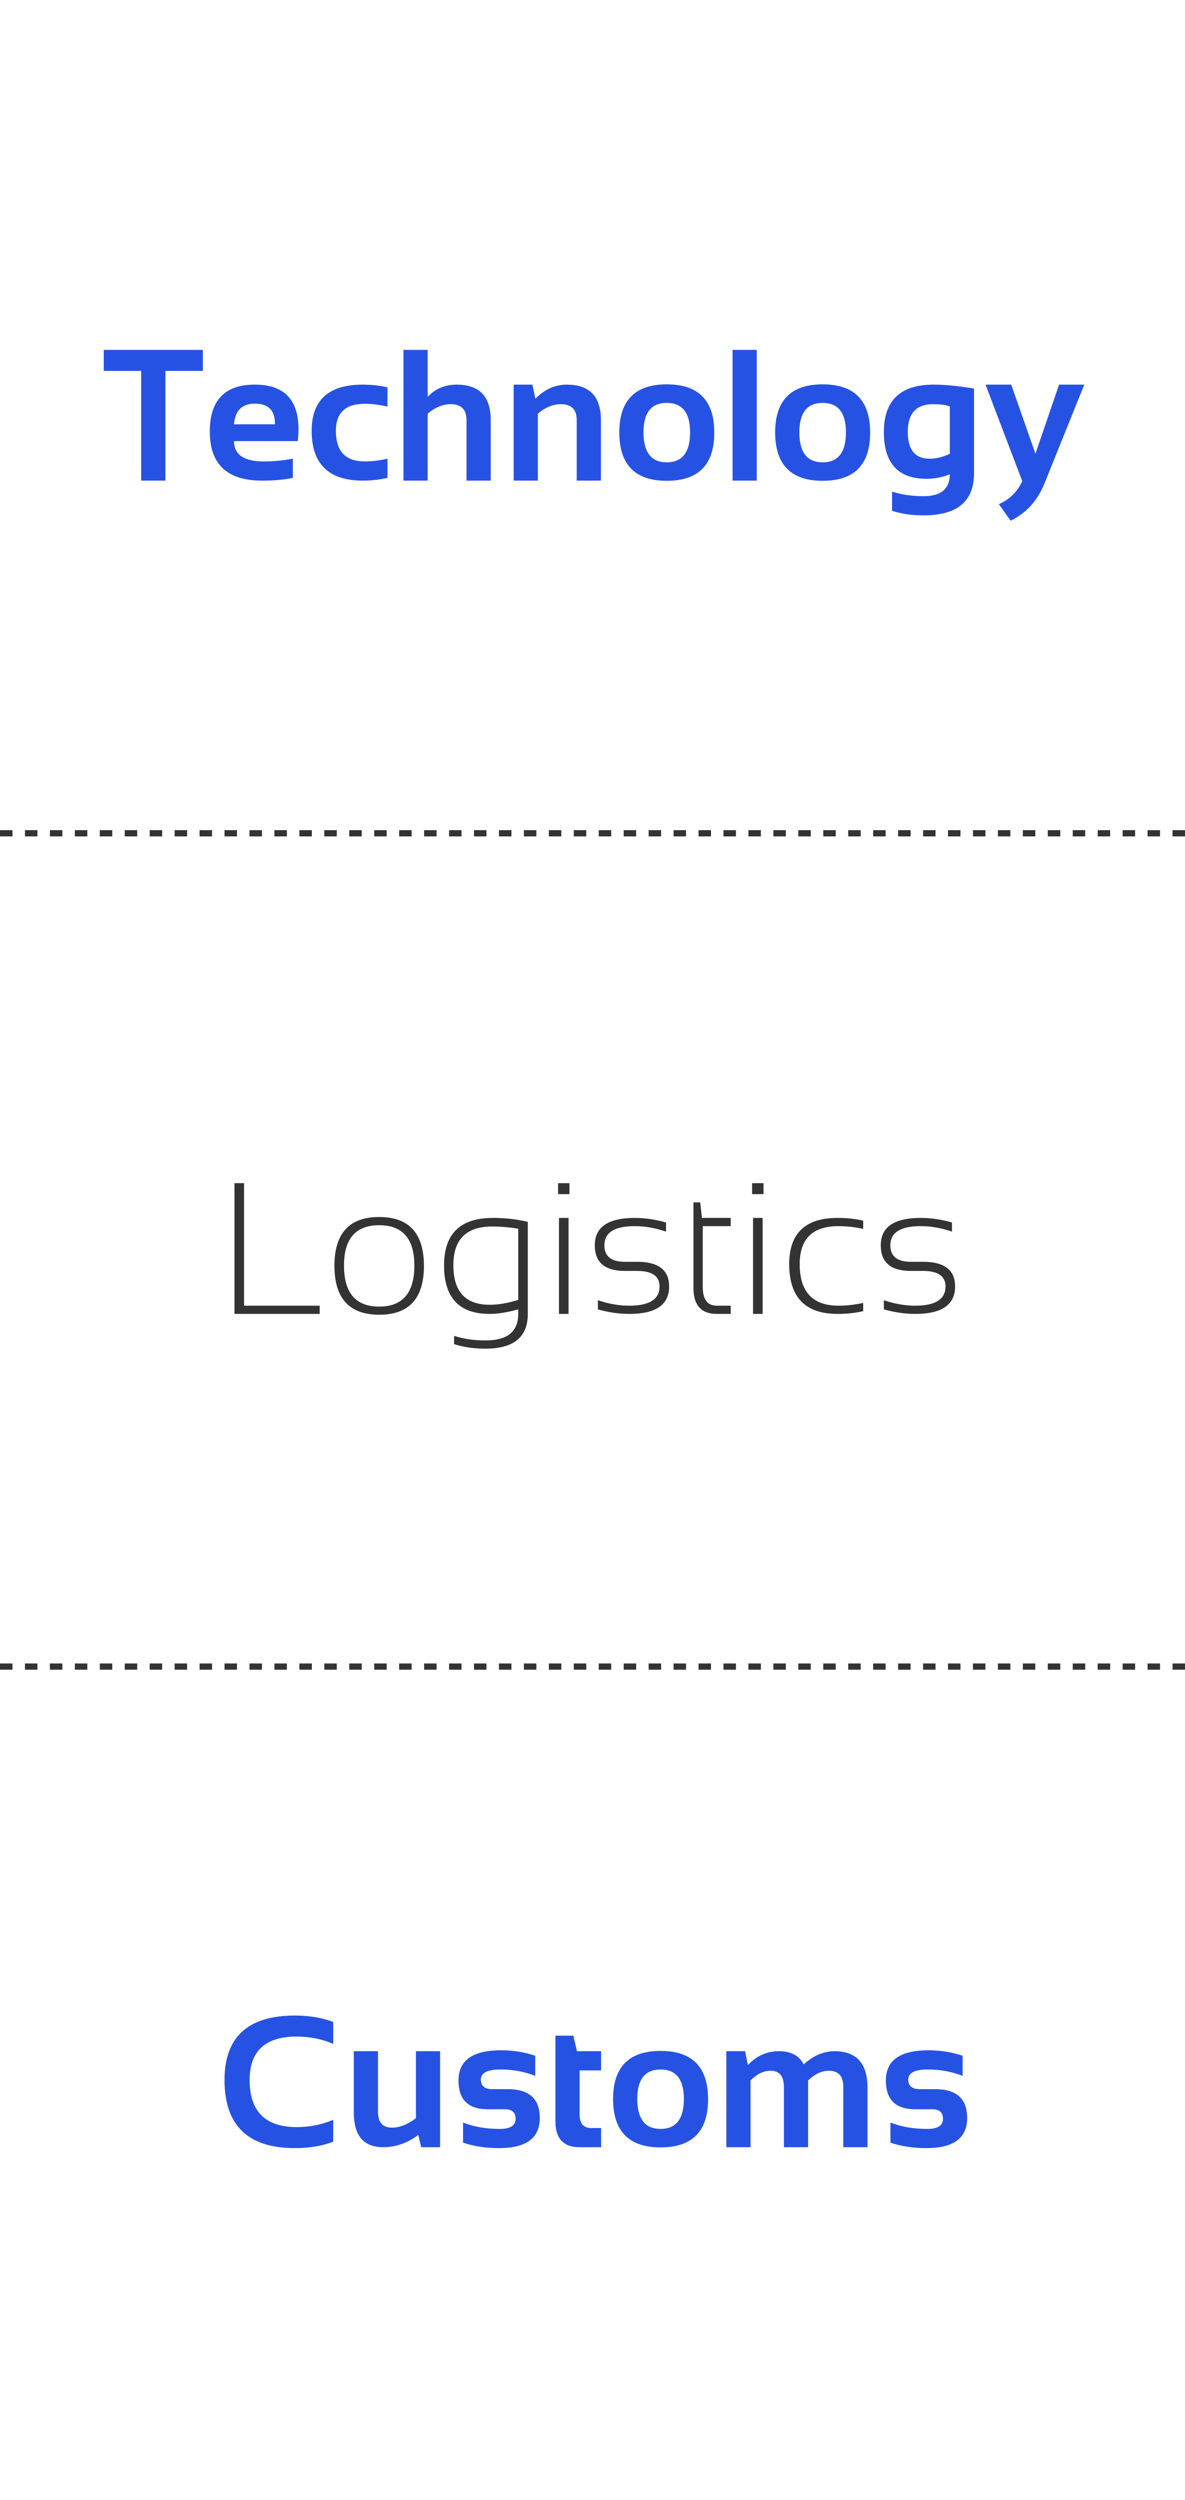 <svg width="380" height="801" viewBox="0 0 380 801" fill="none" xmlns="http://www.w3.org/2000/svg">
<rect width="380" height="801" fill="white"/>
<path d="M65.051 112.105V118.844H53.039V154H45.275V118.844H33.264V112.105H65.051ZM81.721 123.238C91.057 123.238 95.725 128.004 95.725 137.535C95.725 138.805 95.637 140.074 95.461 141.344H75.041C75.041 145.68 78.225 147.848 84.592 147.848C87.697 147.848 90.803 147.555 93.908 146.969V153.121C91.193 153.707 87.893 154 84.006 154C72.853 154 67.277 148.756 67.277 138.268C67.277 128.248 72.092 123.238 81.721 123.238ZM75.041 135.953H88.166V135.719C88.166 131.461 86.018 129.332 81.721 129.332C77.619 129.332 75.393 131.539 75.041 135.953ZM124.26 153.121C121.721 153.707 119.084 154 116.35 154C105.412 154 99.943 148.678 99.943 138.033C99.943 128.17 105.412 123.238 116.35 123.238C119.084 123.238 121.721 123.531 124.26 124.117V130.27C121.721 129.684 119.279 129.391 116.936 129.391C110.783 129.391 107.707 132.271 107.707 138.033C107.707 144.576 110.783 147.848 116.936 147.848C119.279 147.848 121.721 147.555 124.26 146.969V153.121ZM129.387 154V112.105H137.15V127.164C139.572 124.547 142.668 123.238 146.438 123.238C153.723 123.238 157.365 127.027 157.365 134.605V154H149.602V134.605C149.602 131.207 147.912 129.508 144.533 129.508C142.014 129.508 139.553 130.514 137.15 132.525V154H129.387ZM164.719 154V123.238H170.725L171.691 127.75C174.641 124.742 178 123.238 181.77 123.238C189.055 123.238 192.697 127.027 192.697 134.605V154H184.934V134.605C184.934 131.207 183.244 129.508 179.865 129.508C177.346 129.508 174.885 130.514 172.482 132.525V154H164.719ZM206.35 138.502C206.35 144.928 208.84 148.141 213.82 148.141C218.801 148.141 221.291 144.928 221.291 138.502C221.291 132.232 218.801 129.098 213.82 129.098C208.84 129.098 206.35 132.232 206.35 138.502ZM198.586 138.619C198.586 128.307 203.664 123.15 213.82 123.15C223.977 123.15 229.055 128.307 229.055 138.619C229.055 148.912 223.977 154.059 213.82 154.059C203.703 154.059 198.625 148.912 198.586 138.619ZM242.678 112.105V154H234.914V112.105H242.678ZM256.33 138.502C256.33 144.928 258.82 148.141 263.801 148.141C268.781 148.141 271.271 144.928 271.271 138.502C271.271 132.232 268.781 129.098 263.801 129.098C258.82 129.098 256.33 132.232 256.33 138.502ZM248.566 138.619C248.566 128.307 253.645 123.15 263.801 123.15C273.957 123.15 279.035 128.307 279.035 138.619C279.035 148.912 273.957 154.059 263.801 154.059C253.684 154.059 248.605 148.912 248.566 138.619ZM304.582 130.211C303.312 129.742 301.506 129.508 299.162 129.508C293.791 129.508 291.105 132.467 291.105 138.385C291.105 144.107 293.42 146.969 298.049 146.969C300.275 146.969 302.453 146.441 304.582 145.387V130.211ZM312.346 151.656C312.346 160.641 306.945 165.133 296.145 165.133C292.355 165.133 288.996 164.645 286.066 163.668V157.516C289.055 158.492 292.434 158.98 296.203 158.98C301.789 158.98 304.582 156.637 304.582 151.949C302.277 152.926 299.797 153.414 297.141 153.414C288 153.414 283.43 148.424 283.43 138.443C283.43 128.307 288.752 123.238 299.396 123.238C302.971 123.238 307.287 123.658 312.346 124.498V151.656ZM316.037 123.238H324.27L332.033 145.387L339.621 123.238H347.707L334.934 154.908C332.668 160.494 329.045 164.469 324.064 166.832L320.314 161.529C323.752 160.025 326.252 157.574 327.814 154.176L316.037 123.238Z" fill="#2652E4"/>
<path d="M78.262 379.105V418.363H102.52V421H75.186V379.105H78.262ZM110.312 405.502C110.312 414.271 114.072 418.656 121.592 418.656C129.111 418.656 132.871 414.271 132.871 405.502C132.871 396.889 129.111 392.582 121.592 392.582C114.072 392.582 110.312 396.889 110.312 405.502ZM107.236 405.619C107.236 395.17 112.021 389.945 121.592 389.945C131.162 389.945 135.947 395.17 135.947 405.619C135.947 416.049 131.162 421.264 121.592 421.264C112.061 421.264 107.275 416.049 107.236 405.619ZM166.182 393.695C163.35 393.227 160.566 392.992 157.832 392.992C149.531 392.992 145.381 397.123 145.381 405.385C145.381 413.842 149.258 418.07 157.012 418.07C159.824 418.07 162.881 417.543 166.182 416.488V393.695ZM169.258 421C169.258 428.422 164.736 432.133 155.693 432.133C151.904 432.133 148.545 431.645 145.615 430.668V428.031C148.604 429.008 151.982 429.496 155.752 429.496C162.705 429.496 166.182 426.664 166.182 421V419.535C162.705 420.512 159.639 421 156.982 421C147.256 421 142.393 415.814 142.393 405.443C142.393 395.307 147.617 390.238 158.066 390.238C162.031 390.238 165.762 390.658 169.258 391.498V421ZM182.617 379.105V382.621H178.955V379.105H182.617ZM182.324 390.238V421H179.248V390.238H182.324ZM191.729 419.535V416.605C195.146 417.777 198.506 418.363 201.807 418.363C208.271 418.363 211.504 416.312 211.504 412.211C211.504 408.891 209.111 407.23 204.326 407.23H200.4C193.955 407.23 190.732 404.496 190.732 399.027C190.732 393.168 195 390.238 203.535 390.238C206.816 390.238 210.166 390.727 213.584 391.703V394.633C210.166 393.461 206.816 392.875 203.535 392.875C197.051 392.875 193.809 394.926 193.809 399.027C193.809 402.543 196.006 404.301 200.4 404.301H204.326C211.162 404.301 214.58 406.938 214.58 412.211C214.58 418.07 210.322 421 201.807 421C198.506 421 195.146 420.512 191.729 419.535ZM222.373 385.258H224.541L225.098 390.238H234.326V392.875H225.361V412.299C225.361 416.342 226.846 418.363 229.814 418.363H234.326V421H229.873C224.873 421 222.373 418.236 222.373 412.709V385.258ZM244.844 379.105V382.621H241.182V379.105H244.844ZM244.551 390.238V421H241.475V390.238H244.551ZM276.807 420.121C274.268 420.707 271.533 421 268.604 421C258.252 421 253.076 415.678 253.076 405.033C253.076 395.17 258.252 390.238 268.604 390.238C271.533 390.238 274.268 390.531 276.807 391.117V393.754C274.072 393.168 271.436 392.875 268.896 392.875C260.596 392.875 256.445 396.928 256.445 405.033C256.445 413.92 260.596 418.363 268.896 418.363C271.436 418.363 274.072 418.07 276.807 417.484V420.121ZM283.428 419.535V416.605C286.846 417.777 290.205 418.363 293.506 418.363C299.971 418.363 303.203 416.312 303.203 412.211C303.203 408.891 300.811 407.23 296.025 407.23H292.1C285.654 407.23 282.432 404.496 282.432 399.027C282.432 393.168 286.699 390.238 295.234 390.238C298.516 390.238 301.865 390.727 305.283 391.703V394.633C301.865 393.461 298.516 392.875 295.234 392.875C288.75 392.875 285.508 394.926 285.508 399.027C285.508 402.543 287.705 404.301 292.1 404.301H296.025C302.861 404.301 306.279 406.938 306.279 412.211C306.279 418.07 302.021 421 293.506 421C290.205 421 286.846 420.512 283.428 419.535Z" fill="#333333"/>
<path d="M106.857 686.242C103.244 687.609 99.143 688.293 94.553 688.293C79.514 688.293 71.994 681.018 71.994 666.467C71.994 652.697 79.514 645.812 94.553 645.812C99.143 645.812 103.244 646.496 106.857 647.863V654.895C103.244 653.332 99.338 652.551 95.139 652.551C85.08 652.551 80.051 657.189 80.051 666.467C80.051 676.525 85.08 681.555 95.139 681.555C99.338 681.555 103.244 680.773 106.857 679.211V686.242ZM141.135 657.238V688H135.07L134.133 684.074C130.598 686.691 126.848 688 122.883 688C116.594 688 113.449 684.279 113.449 676.838V657.238H121.213V676.633C121.213 680.031 122.697 681.73 125.666 681.73C128.186 681.73 130.754 680.725 133.371 678.713V657.238H141.135ZM148.488 686.535V680.09C151.906 681.457 155.852 682.141 160.324 682.141C163.664 682.141 165.334 681.066 165.334 678.918C165.334 676.867 164.211 675.842 161.965 675.842H156.398C150.148 675.842 147.023 672.766 147.023 666.613C147.023 660.168 151.584 656.945 160.705 656.945C164.572 656.945 168.215 657.531 171.633 658.703V665.148C168.215 663.781 164.504 663.098 160.5 663.098C156.301 663.098 154.201 664.172 154.201 666.32C154.201 668.371 155.422 669.396 157.863 669.396H162.844C169.68 669.396 173.098 672.473 173.098 678.625C173.098 685.07 168.742 688.293 160.031 688.293C155.754 688.293 151.906 687.707 148.488 686.535ZM178.107 652.258H183.85L185.021 657.238H192.756V663.391H185.871V677.541C185.871 680.412 187.111 681.848 189.592 681.848H192.756V688H185.842C180.686 688 178.107 685.236 178.107 679.709V652.258ZM204.357 672.502C204.357 678.928 206.848 682.141 211.828 682.141C216.809 682.141 219.299 678.928 219.299 672.502C219.299 666.232 216.809 663.098 211.828 663.098C206.848 663.098 204.357 666.232 204.357 672.502ZM196.594 672.619C196.594 662.307 201.672 657.15 211.828 657.15C221.984 657.15 227.062 662.307 227.062 672.619C227.062 682.912 221.984 688.059 211.828 688.059C201.711 688.059 196.633 682.912 196.594 672.619ZM232.922 688V657.238H238.928L239.836 661.691C242.59 658.723 245.9 657.238 249.768 657.238C253.635 657.238 256.281 658.645 257.707 661.457C260.852 658.645 264.143 657.238 267.58 657.238C274.65 657.238 278.186 661.135 278.186 668.928V688H270.422V668.635C270.422 665.217 268.879 663.508 265.793 663.508C263.488 663.508 261.271 664.543 259.143 666.613V688H251.379V668.723C251.379 665.246 249.953 663.508 247.102 663.508C244.836 663.508 242.697 664.543 240.686 666.613V688H232.922ZM285.539 686.535V680.09C288.957 681.457 292.902 682.141 297.375 682.141C300.715 682.141 302.385 681.066 302.385 678.918C302.385 676.867 301.262 675.842 299.016 675.842H293.449C287.199 675.842 284.074 672.766 284.074 666.613C284.074 660.168 288.635 656.945 297.756 656.945C301.623 656.945 305.266 657.531 308.684 658.703V665.148C305.266 663.781 301.555 663.098 297.551 663.098C293.352 663.098 291.252 664.172 291.252 666.32C291.252 668.371 292.473 669.396 294.914 669.396H299.895C306.73 669.396 310.148 672.473 310.148 678.625C310.148 685.07 305.793 688.293 297.082 688.293C292.805 688.293 288.957 687.707 285.539 686.535Z" fill="#2652E4"/>
<path d="M0 267L380 267" stroke="#333333" stroke-width="2" stroke-dasharray="4 4"/>
<path d="M0 534L380 534" stroke="#333333" stroke-width="2" stroke-dasharray="4 4"/>
</svg>
